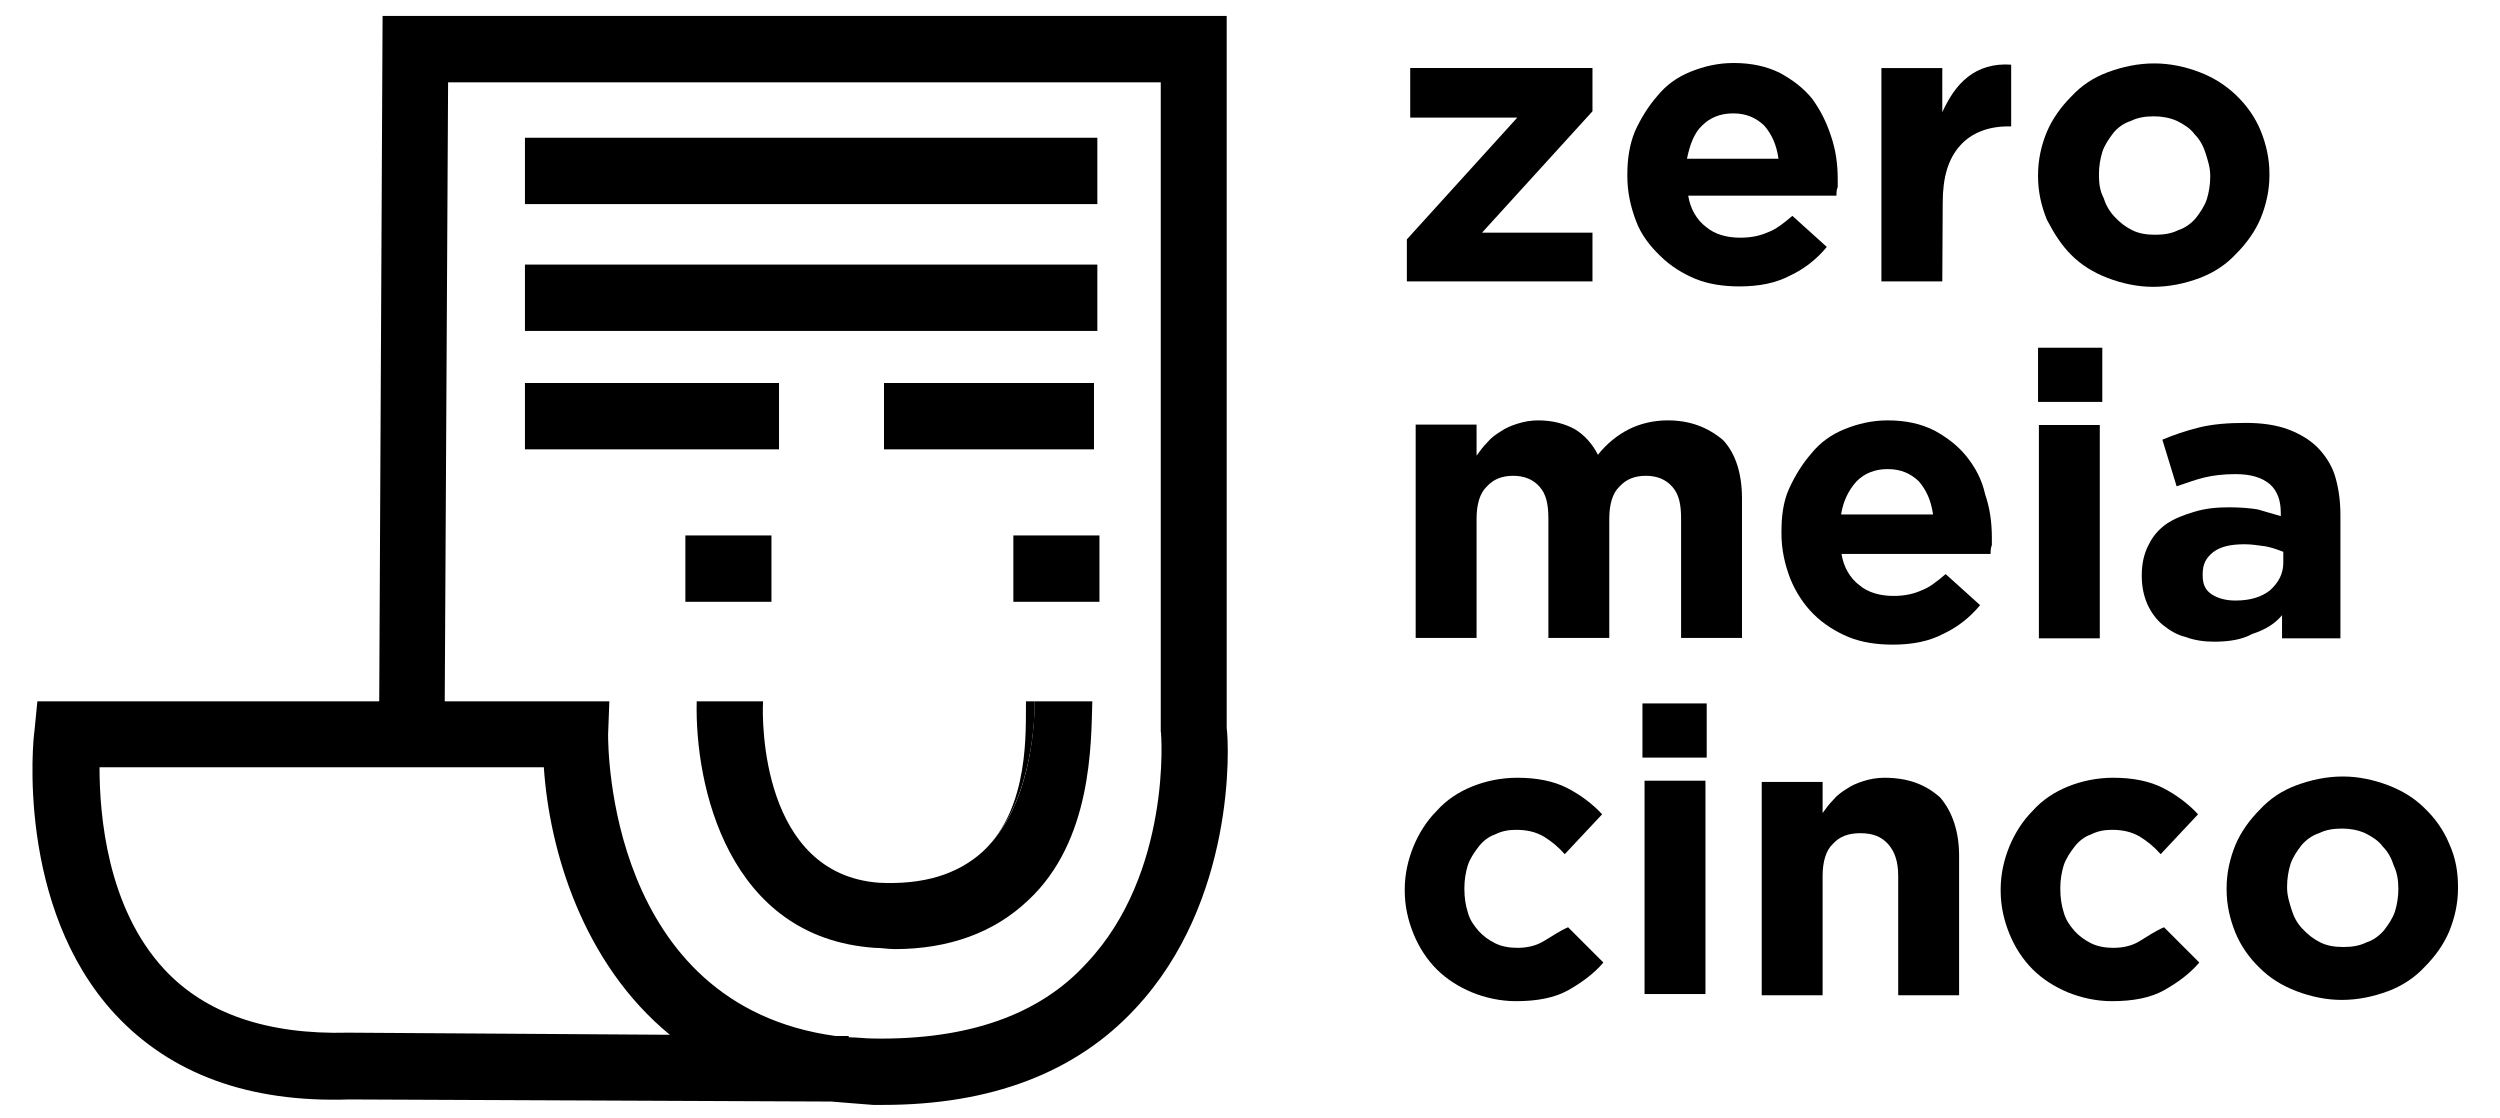 <?xml version="1.0" encoding="utf-8"?>
<!-- Generator: Adobe Illustrator 18.0.0, SVG Export Plug-In . SVG Version: 6.00 Build 0)  -->
<!DOCTYPE svg PUBLIC "-//W3C//DTD SVG 1.1//EN" "http://www.w3.org/Graphics/SVG/1.1/DTD/svg11.dtd">
<svg version="1.1" id="Layer_1" xmlns="http://www.w3.org/2000/svg" xmlns:xlink="http://www.w3.org/1999/xlink" x="0px" y="0px"
	 viewBox="0 287.9 595.3 266.1" enable-background="new 0 287.9 595.3 266.1" xml:space="preserve">
<g>
	<path fill="none" d="M503.4,339.4c1.3,1.3,2.6,2.4,4.2,3.2s3.4,1.1,5.5,1.1s3.9-0.3,5.5-1.1c1.6-0.8,2.9-1.8,4.2-2.9
		c1.1-1.3,2.1-2.6,2.6-4.5c0.5-1.6,0.8-3.4,0.8-5.3v-0.3c0-1.8-0.3-3.7-1.1-5.3c-0.5-1.6-1.6-3.2-2.6-4.5c-1.3-1.3-2.6-2.4-4.2-3.2
		c-1.6-0.8-3.4-1.1-5.5-1.1c-2.1,0-3.9,0.3-5.5,1.1c-1.6,0.8-2.9,1.8-4.2,2.9c-1.1,1.3-2.1,2.6-2.6,4.5c-0.5,1.6-0.8,3.4-0.8,5.3
		v0.3c0,1.8,0.3,3.7,1.1,5.3C501.3,336.7,502.1,338.3,503.4,339.4z"/>
	<path fill="none" d="M543.7,422v-2.6c-1.3-0.5-2.6-1.1-4.2-1.3c-1.6-0.3-3.2-0.5-5-0.5c-3.2,0-5.5,0.5-7.4,1.8
		c-1.8,1.3-2.6,2.9-2.6,5.3l0,0c0,1.8,0.8,3.4,2.1,4.5c1.6,1.1,3.4,1.6,5.8,1.6c3.4,0,6.1-0.8,8.2-2.4
		C542.6,426.7,543.7,424.6,543.7,422z"/>
	<path fill="none" d="M449.5,399.6c-3.2,0-5.5,1.1-7.4,2.9c-1.8,1.8-3.2,4.5-3.7,7.9h21.8c-0.5-3.2-1.6-5.8-3.4-7.9
		C455,400.7,452.4,399.6,449.5,399.6z"/>
	<path fill="none" d="M420,317.8c-1.8-2.1-4.2-2.9-7.4-2.9c-3.2,0-5.5,1.1-7.4,2.9c-1.8,1.8-3.2,4.5-3.7,7.9h21.8
		C422.9,322.3,421.9,319.6,420,317.8z"/>
	<path fill="none" d="M129.2,470.7H23.4c0,11.3,1.8,33.4,15.5,48.2c10,10.5,24.7,15.8,43.7,15h0.3h0.3l76.1,0.5
		C138.7,517.3,130.8,490.4,129.2,470.7z"/>
	<path fill="none" d="M276.3,461.5v-154H106.6l-0.8,147.4H145l-0.3,7.9c0,2.6-0.3,64.2,54.2,71.6h3.2v0.3c1.8,0.3,3.9,0.3,6.1,0.3
		c22.1,0.5,38.9-5.5,50.5-17.9c20-21.3,17.6-54.7,17.6-55.3V461.5z M125,320.7h136.1v15.8H125V320.7z M125,350.9h136.1v15.8H125
		V350.9z M260.5,379.1v15.8h-50v-15.8H260.5z M125,394.9v-15.8h60.5v15.8H125z M163.2,431.2v-15.8h20.3v15.8H163.2z M244.7,502.3
		c-8.4,7.6-18.9,11.6-31.8,11.6c-1.6,0-3.2,0-4.7-0.3c-35.3-2.4-43.2-38.7-42.4-58.7h15.8h62.6h2.1H260
		C260,464.9,260.3,487.8,244.7,502.3z M261.8,431.2h-20.5v-15.8h20.5V431.2z"/>
	<path fill="none" d="M567.4,489.6c-1.3-1.3-2.6-2.4-4.2-3.2c-1.6-0.8-3.4-1.1-5.5-1.1c-2.1,0-3.9,0.3-5.5,1.1
		c-1.6,0.8-2.9,1.8-4.2,2.9c-1.1,1.3-2.1,2.6-2.6,4.5c-0.5,1.6-0.8,3.4-0.8,5.3v0.3c0,1.8,0.3,3.7,1.1,5.3c0.5,1.6,1.6,3.2,2.6,4.5
		c1.3,1.3,2.6,2.4,4.2,3.2c1.6,0.8,3.4,1.1,5.5,1.1s3.9-0.3,5.5-1.1c1.6-0.8,2.9-1.8,4.2-2.9c1.1-1.3,2.1-2.6,2.6-4.5
		c0.5-1.6,0.8-3.4,0.8-5.3v-0.3c0-1.8-0.3-3.7-1.1-5.3C569.5,492.5,568.7,490.9,567.4,489.6z"/>
	<path d="M292.1,291.7H91.1l-0.8,163.2H8.9L8.2,462c-0.3,1.6-4.5,41.8,19.2,67.4c13.2,14.2,31.8,21.1,55.8,20.3l114.7,0.5
		c3.2,0.3,6.6,0.5,10,0.8c0.8,0,1.6,0,2.4,0c25.5,0,45.8-7.6,60-22.9c23.9-25.5,22.4-62.6,21.8-66.8V291.7z M83.2,533.8L83.2,533.8
		h-0.3c-19.2,0.5-33.9-4.5-43.7-15c-13.7-14.7-15.5-36.8-15.5-48.2h105.8c1.3,19.7,9.2,46.6,30,63.7L83.2,533.8z M258.7,517.3
		c-11.3,12.4-28.4,18.2-50.5,17.9c-2.1,0-4.2-0.3-6.1-0.3v-0.3H199c-54.2-7.4-54.2-68.9-54.2-71.8l0.3-7.9h-39.2l0.8-147.4h169.7
		v154v0.5C276.6,462.5,279,495.9,258.7,517.3z"/>
	<rect x="210.5" y="379.1" width="50" height="15.8"/>
	<rect x="125" y="379.1" width="60.5" height="15.8"/>
	<rect x="125" y="350.9" width="136.3" height="15.8"/>
	<rect x="125" y="320.7" width="136.3" height="15.8"/>
	<polygon points="379.2,343.3 352.9,343.3 379.2,314.4 379.2,304.1 335.8,304.1 335.8,315.9 361.3,315.9 335,344.9 335,354.9 
		379.2,354.9 	"/>
	<path d="M395.3,348.8c2.4,2.4,5.3,4.2,8.4,5.5c3.2,1.3,6.8,1.8,10.5,1.8c4.7,0,8.7-0.8,12.1-2.6c3.4-1.6,6.3-3.9,8.7-6.8l-8.2-7.4
		c-2.1,1.8-3.9,3.2-5.8,3.9c-1.8,0.8-3.9,1.3-6.6,1.3c-3.2,0-6.1-0.8-8.2-2.6c-2.1-1.6-3.7-4.2-4.2-7.4h35.3c0-0.8,0-1.3,0.3-2.1
		c0-0.5,0-1.3,0-1.8c0-3.7-0.5-7.1-1.6-10.3c-1.1-3.4-2.6-6.3-4.5-8.9c-2.1-2.6-4.7-4.5-7.6-6.1c-3.2-1.6-6.8-2.4-11.1-2.4
		c-3.7,0-7.1,0.8-10.3,2.1c-3.2,1.3-5.8,3.2-7.9,5.8c-2.1,2.4-3.9,5.3-5.3,8.4c-1.3,3.2-1.8,6.6-1.8,10.3v0.3
		c0,3.9,0.8,7.4,2.1,10.8C390.8,343.8,392.9,346.5,395.3,348.8z M405.3,317.8c1.8-1.8,4.2-2.9,7.4-2.9c3.2,0,5.5,1.1,7.4,2.9
		c1.8,2.1,2.9,4.5,3.4,7.9h-21.8C402.4,322.3,403.4,319.6,405.3,317.8z"/>
	<path d="M462.6,336.2c0-6.1,1.3-10.5,4.2-13.7c2.6-2.9,6.6-4.5,11.3-4.5h0.8v-14.7c-4.2-0.3-7.6,0.8-10.3,2.9s-4.5,5-6.1,8.4v-10.5
		h-14.5v50.8h14.5L462.6,336.2L462.6,336.2z"/>
	<path d="M493.2,348.6c2.4,2.4,5.3,4.2,8.7,5.5s7.1,2.1,10.8,2.1c3.9,0,7.6-0.8,11.1-2.1c3.4-1.3,6.3-3.2,8.7-5.8
		c2.4-2.4,4.5-5.3,5.8-8.4c1.3-3.2,2.1-6.6,2.1-10.3v-0.3c0-3.7-0.8-7.1-2.1-10.3c-1.3-3.2-3.4-6.1-5.8-8.4s-5.3-4.2-8.7-5.5
		c-3.4-1.3-7.1-2.1-10.8-2.1c-3.9,0-7.6,0.8-11.1,2.1s-6.3,3.2-8.7,5.8c-2.4,2.4-4.5,5.3-5.8,8.4s-2.1,6.6-2.1,10.3v0.3
		c0,3.7,0.8,7.1,2.1,10.3C489,343.3,490.8,346.2,493.2,348.6z M499.8,329.4c0-1.8,0.3-3.7,0.8-5.3c0.5-1.6,1.6-3.2,2.6-4.5
		s2.6-2.4,4.2-2.9c1.6-0.8,3.4-1.1,5.5-1.1c1.8,0,3.7,0.3,5.5,1.1c1.6,0.8,3.2,1.8,4.2,3.2c1.3,1.3,2.1,2.9,2.6,4.5
		c0.5,1.6,1.1,3.4,1.1,5.3v0.3c0,1.8-0.3,3.7-0.8,5.3c-0.5,1.6-1.6,3.2-2.6,4.5c-1.1,1.3-2.6,2.4-4.2,2.9c-1.6,0.8-3.4,1.1-5.5,1.1
		c-2.1,0-3.9-0.3-5.5-1.1s-2.9-1.8-4.2-3.2s-2.1-2.9-2.6-4.5C500,333.3,499.8,331.5,499.8,329.4L499.8,329.4z"/>
	<path d="M397.1,388c-3.4,0-6.6,0.8-9.2,2.1s-5.3,3.4-7.4,6.1c-1.3-2.6-3.2-4.7-5.5-6.1c-2.4-1.3-5.3-2.1-8.7-2.1
		c-1.8,0-3.4,0.3-5,0.8c-1.6,0.5-2.9,1.1-3.9,1.8c-1.3,0.8-2.4,1.6-3.2,2.6c-1.1,1.1-1.8,2.1-2.6,3.2v-7.4h-14.5v50.8h14.5v-28.4
		c0-3.4,0.8-6.1,2.4-7.6c1.6-1.8,3.7-2.6,6.3-2.6s4.7,0.8,6.3,2.6c1.6,1.8,2.1,4.2,2.1,7.6v28.4h14.5v-28.4c0-3.4,0.8-6.1,2.4-7.6
		c1.6-1.8,3.7-2.6,6.3-2.6s4.7,0.8,6.3,2.6c1.6,1.8,2.1,4.2,2.1,7.6v28.4h14.5v-33.2c0-6.1-1.6-10.8-4.5-13.9
		C406.6,389.6,402.4,388,397.1,388z"/>
	<path d="M468.2,396.5c-2.1-2.6-4.7-4.5-7.6-6.1c-3.2-1.6-6.8-2.4-11.1-2.4c-3.7,0-7.1,0.8-10.3,2.1c-3.2,1.3-5.8,3.2-7.9,5.8
		c-2.1,2.4-3.9,5.3-5.3,8.4s-1.8,6.6-1.8,10.3v0.3c0,3.9,0.8,7.4,2.1,10.8c1.3,3.2,3.2,6.1,5.5,8.4c2.4,2.4,5.3,4.2,8.4,5.5
		c3.2,1.3,6.8,1.8,10.5,1.8c4.7,0,8.7-0.8,12.1-2.6c3.4-1.6,6.3-3.9,8.7-6.8l-8.2-7.4c-2.1,1.8-3.9,3.2-5.8,3.9
		c-1.8,0.8-3.9,1.3-6.6,1.3c-3.2,0-6.1-0.8-8.2-2.6c-2.1-1.6-3.7-4.2-4.2-7.4H474c0-0.8,0-1.3,0.3-2.1c0-0.5,0-1.3,0-1.8
		c0-3.7-0.5-7.1-1.6-10.3C471.9,402,470.3,399.1,468.2,396.5z M438.4,410.4c0.5-3.2,1.8-5.8,3.7-7.9c1.8-1.8,4.2-2.9,7.4-2.9
		c3.2,0,5.5,1.1,7.4,2.9c1.8,2.1,2.9,4.5,3.4,7.9H438.4z"/>
	<rect x="485.5" y="389.1" width="14.5" height="50.8"/>
	<rect x="485.3" y="370.7" width="15.3" height="12.9"/>
	<path d="M543.4,434.4v5.5h13.9v-29.5c0-3.4-0.5-6.6-1.3-9.2c-0.8-2.6-2.4-5-4.2-6.8c-1.8-1.8-4.2-3.2-6.8-4.2
		c-2.9-1.1-6.3-1.6-10.3-1.6c-4.2,0-7.9,0.3-11.1,1.1c-3.2,0.8-6.1,1.8-8.7,2.9l3.4,11.1c2.4-0.8,4.5-1.6,6.6-2.1s4.5-0.8,7.4-0.8
		c3.7,0,6.3,0.8,8.2,2.4c1.8,1.6,2.6,3.9,2.6,6.8v0.8c-1.8-0.5-3.7-1.1-5.5-1.6c-1.8-0.3-4.2-0.5-6.8-0.5c-3.2,0-5.8,0.3-8.4,1.1
		c-2.6,0.8-4.7,1.6-6.6,2.9c-1.8,1.3-3.2,2.9-4.2,5c-1.1,2.1-1.6,4.5-1.6,7.1v0.3c0,2.6,0.5,4.7,1.3,6.6c0.8,1.8,2.1,3.7,3.7,5
		c1.6,1.3,3.4,2.4,5.5,2.9c2.1,0.8,4.5,1.1,6.8,1.1c3.4,0,6.6-0.5,8.9-1.8C539.5,437.8,541.6,436.5,543.4,434.4z M526.6,429.4
		c-1.6-1.1-2.1-2.6-2.1-4.5v-0.3c0-2.4,0.8-3.9,2.6-5.3c1.8-1.3,4.2-1.8,7.4-1.8c1.8,0,3.4,0.3,5,0.5c1.6,0.3,2.9,0.8,4.2,1.3v2.6
		c0,2.6-1.1,4.7-3.2,6.6c-2.1,1.6-4.7,2.4-8.2,2.4C530,430.9,528.2,430.4,526.6,429.4z"/>
	<path d="M367.6,512c-1.8,1.1-3.9,1.6-6.3,1.6c-1.8,0-3.7-0.3-5.3-1.1c-1.6-0.8-2.9-1.8-3.9-2.9c-1.1-1.3-2.1-2.6-2.6-4.5
		c-0.5-1.6-0.8-3.4-0.8-5.5v-0.3c0-1.8,0.3-3.7,0.8-5.3c0.5-1.6,1.6-3.2,2.6-4.5s2.4-2.4,3.9-2.9c1.6-0.8,3.2-1.1,5-1.1
		c2.6,0,4.7,0.5,6.6,1.6c1.8,1.1,3.4,2.4,5,4.2l8.9-9.5c-2.4-2.6-5.3-4.7-8.4-6.3c-3.2-1.6-7.1-2.4-11.8-2.4
		c-3.9,0-7.6,0.8-10.8,2.1c-3.2,1.3-6.1,3.2-8.4,5.8c-2.4,2.4-4.2,5.3-5.5,8.4c-1.3,3.2-2.1,6.6-2.1,10.3v0.3
		c0,3.7,0.8,7.1,2.1,10.3c1.3,3.2,3.2,6.1,5.5,8.4c2.4,2.4,5.3,4.2,8.4,5.5c3.2,1.3,6.8,2.1,10.5,2.1c5,0,9.2-0.8,12.4-2.6
		c3.2-1.8,6.1-3.9,8.4-6.6l-8.4-8.4C371.3,509.6,369.5,510.9,367.6,512z"/>
	<rect x="391.6" y="473.8" width="14.5" height="50.8"/>
	<rect x="391.1" y="455.4" width="15.3" height="12.9"/>
	<path d="M448.7,473.1c-1.8,0-3.4,0.3-5,0.8c-1.6,0.5-2.9,1.1-3.9,1.8c-1.3,0.8-2.4,1.6-3.2,2.6c-1.1,1.1-1.8,2.1-2.6,3.2v-7.4
		h-14.5v50.8H434v-28.4c0-3.4,0.8-6.1,2.4-7.6c1.6-1.8,3.7-2.6,6.6-2.6s5,0.8,6.6,2.6c1.6,1.8,2.4,4.2,2.4,7.6v28.4h14.5v-33.2
		c0-5.8-1.6-10.5-4.5-13.9C458.4,474.6,454.2,473.1,448.7,473.1z"/>
	<path d="M509.5,512c-1.8,1.1-3.9,1.6-6.3,1.6c-1.8,0-3.7-0.3-5.3-1.1c-1.6-0.8-2.9-1.8-3.9-2.9c-1.1-1.3-2.1-2.6-2.6-4.5
		c-0.5-1.6-0.8-3.4-0.8-5.5v-0.3c0-1.8,0.3-3.7,0.8-5.3c0.5-1.6,1.6-3.2,2.6-4.5s2.4-2.4,3.9-2.9c1.6-0.8,3.2-1.1,5-1.1
		c2.6,0,4.7,0.5,6.6,1.6c1.8,1.1,3.4,2.4,5,4.2l8.9-9.5c-2.4-2.6-5.3-4.7-8.4-6.3c-3.2-1.6-7.1-2.4-11.8-2.4
		c-3.9,0-7.6,0.8-10.8,2.1c-3.2,1.3-6.1,3.2-8.4,5.8c-2.4,2.4-4.2,5.3-5.5,8.4c-1.3,3.2-2.1,6.6-2.1,10.3v0.3
		c0,3.7,0.8,7.1,2.1,10.3c1.3,3.2,3.2,6.1,5.5,8.4c2.4,2.4,5.3,4.2,8.4,5.5c3.2,1.3,6.8,2.1,10.5,2.1c5,0,9.2-0.8,12.4-2.6
		c3.2-1.8,6.1-3.9,8.4-6.6l-8.4-8.4C513.2,509.6,511.3,510.9,509.5,512z"/>
	<path d="M583.2,488.8c-1.3-3.2-3.4-6.1-5.8-8.4c-2.4-2.4-5.3-4.2-8.7-5.5c-3.4-1.3-7.1-2.1-10.8-2.1c-3.9,0-7.6,0.8-11.1,2.1
		s-6.3,3.2-8.7,5.8c-2.4,2.4-4.5,5.3-5.8,8.4c-1.3,3.2-2.1,6.6-2.1,10.3v0.3c0,3.7,0.8,7.1,2.1,10.3c1.3,3.2,3.4,6.1,5.8,8.4
		c2.4,2.4,5.3,4.2,8.7,5.5c3.4,1.3,7.1,2.1,10.8,2.1c3.9,0,7.6-0.8,11.1-2.1c3.4-1.3,6.3-3.2,8.7-5.8c2.4-2.4,4.5-5.3,5.8-8.4
		c1.3-3.2,2.1-6.6,2.1-10.3v-0.3C585.3,495.7,584.8,492.3,583.2,488.8z M571.1,499.6c0,1.8-0.3,3.7-0.8,5.3
		c-0.5,1.6-1.6,3.2-2.6,4.5c-1.1,1.3-2.6,2.4-4.2,2.9c-1.6,0.8-3.4,1.1-5.5,1.1s-3.9-0.3-5.5-1.1c-1.6-0.8-2.9-1.8-4.2-3.2
		c-1.3-1.3-2.1-2.9-2.6-4.5c-0.5-1.6-1.1-3.4-1.1-5.3v-0.3c0-1.8,0.3-3.7,0.8-5.3c0.5-1.6,1.6-3.2,2.6-4.5c1.1-1.3,2.6-2.4,4.2-2.9
		c1.6-0.8,3.4-1.1,5.5-1.1c1.8,0,3.7,0.3,5.5,1.1c1.6,0.8,3.2,1.8,4.2,3.2c1.3,1.3,2.1,2.9,2.6,4.5
		C570.8,495.7,571.1,497.5,571.1,499.6L571.1,499.6z"/>
	<rect x="163.2" y="415.4" width="20.5" height="15.8"/>
	<rect x="241.3" y="415.4" width="20.5" height="15.8"/>
	<path fill="none" d="M209.2,497.8c10.8,0.8,18.7-1.6,24.7-7.4c11.1-10.3,10-29.2,10.3-35.8h-62.6
		C181.3,459.9,181.3,495.9,209.2,497.8z"/>
	<path d="M234,490.7c-6.1,5.5-14.2,7.9-24.7,7.4c-27.9-2.1-27.9-38.2-27.6-43.2h-15.8c-0.5,20,7.4,56.3,42.4,58.7
		c1.6,0,3.2,0.3,4.7,0.3c12.9,0,23.7-3.9,31.8-11.6c15.3-14.2,15-37.4,15.3-47.4h-13.7C246.3,461.5,245.3,480.2,234,490.7z"/>
	<path d="M234,490.7c11.1-10.3,12.4-29.2,12.4-35.8h-2.1C244.2,461.5,245.3,480.2,234,490.7z"/>
</g>
</svg>

